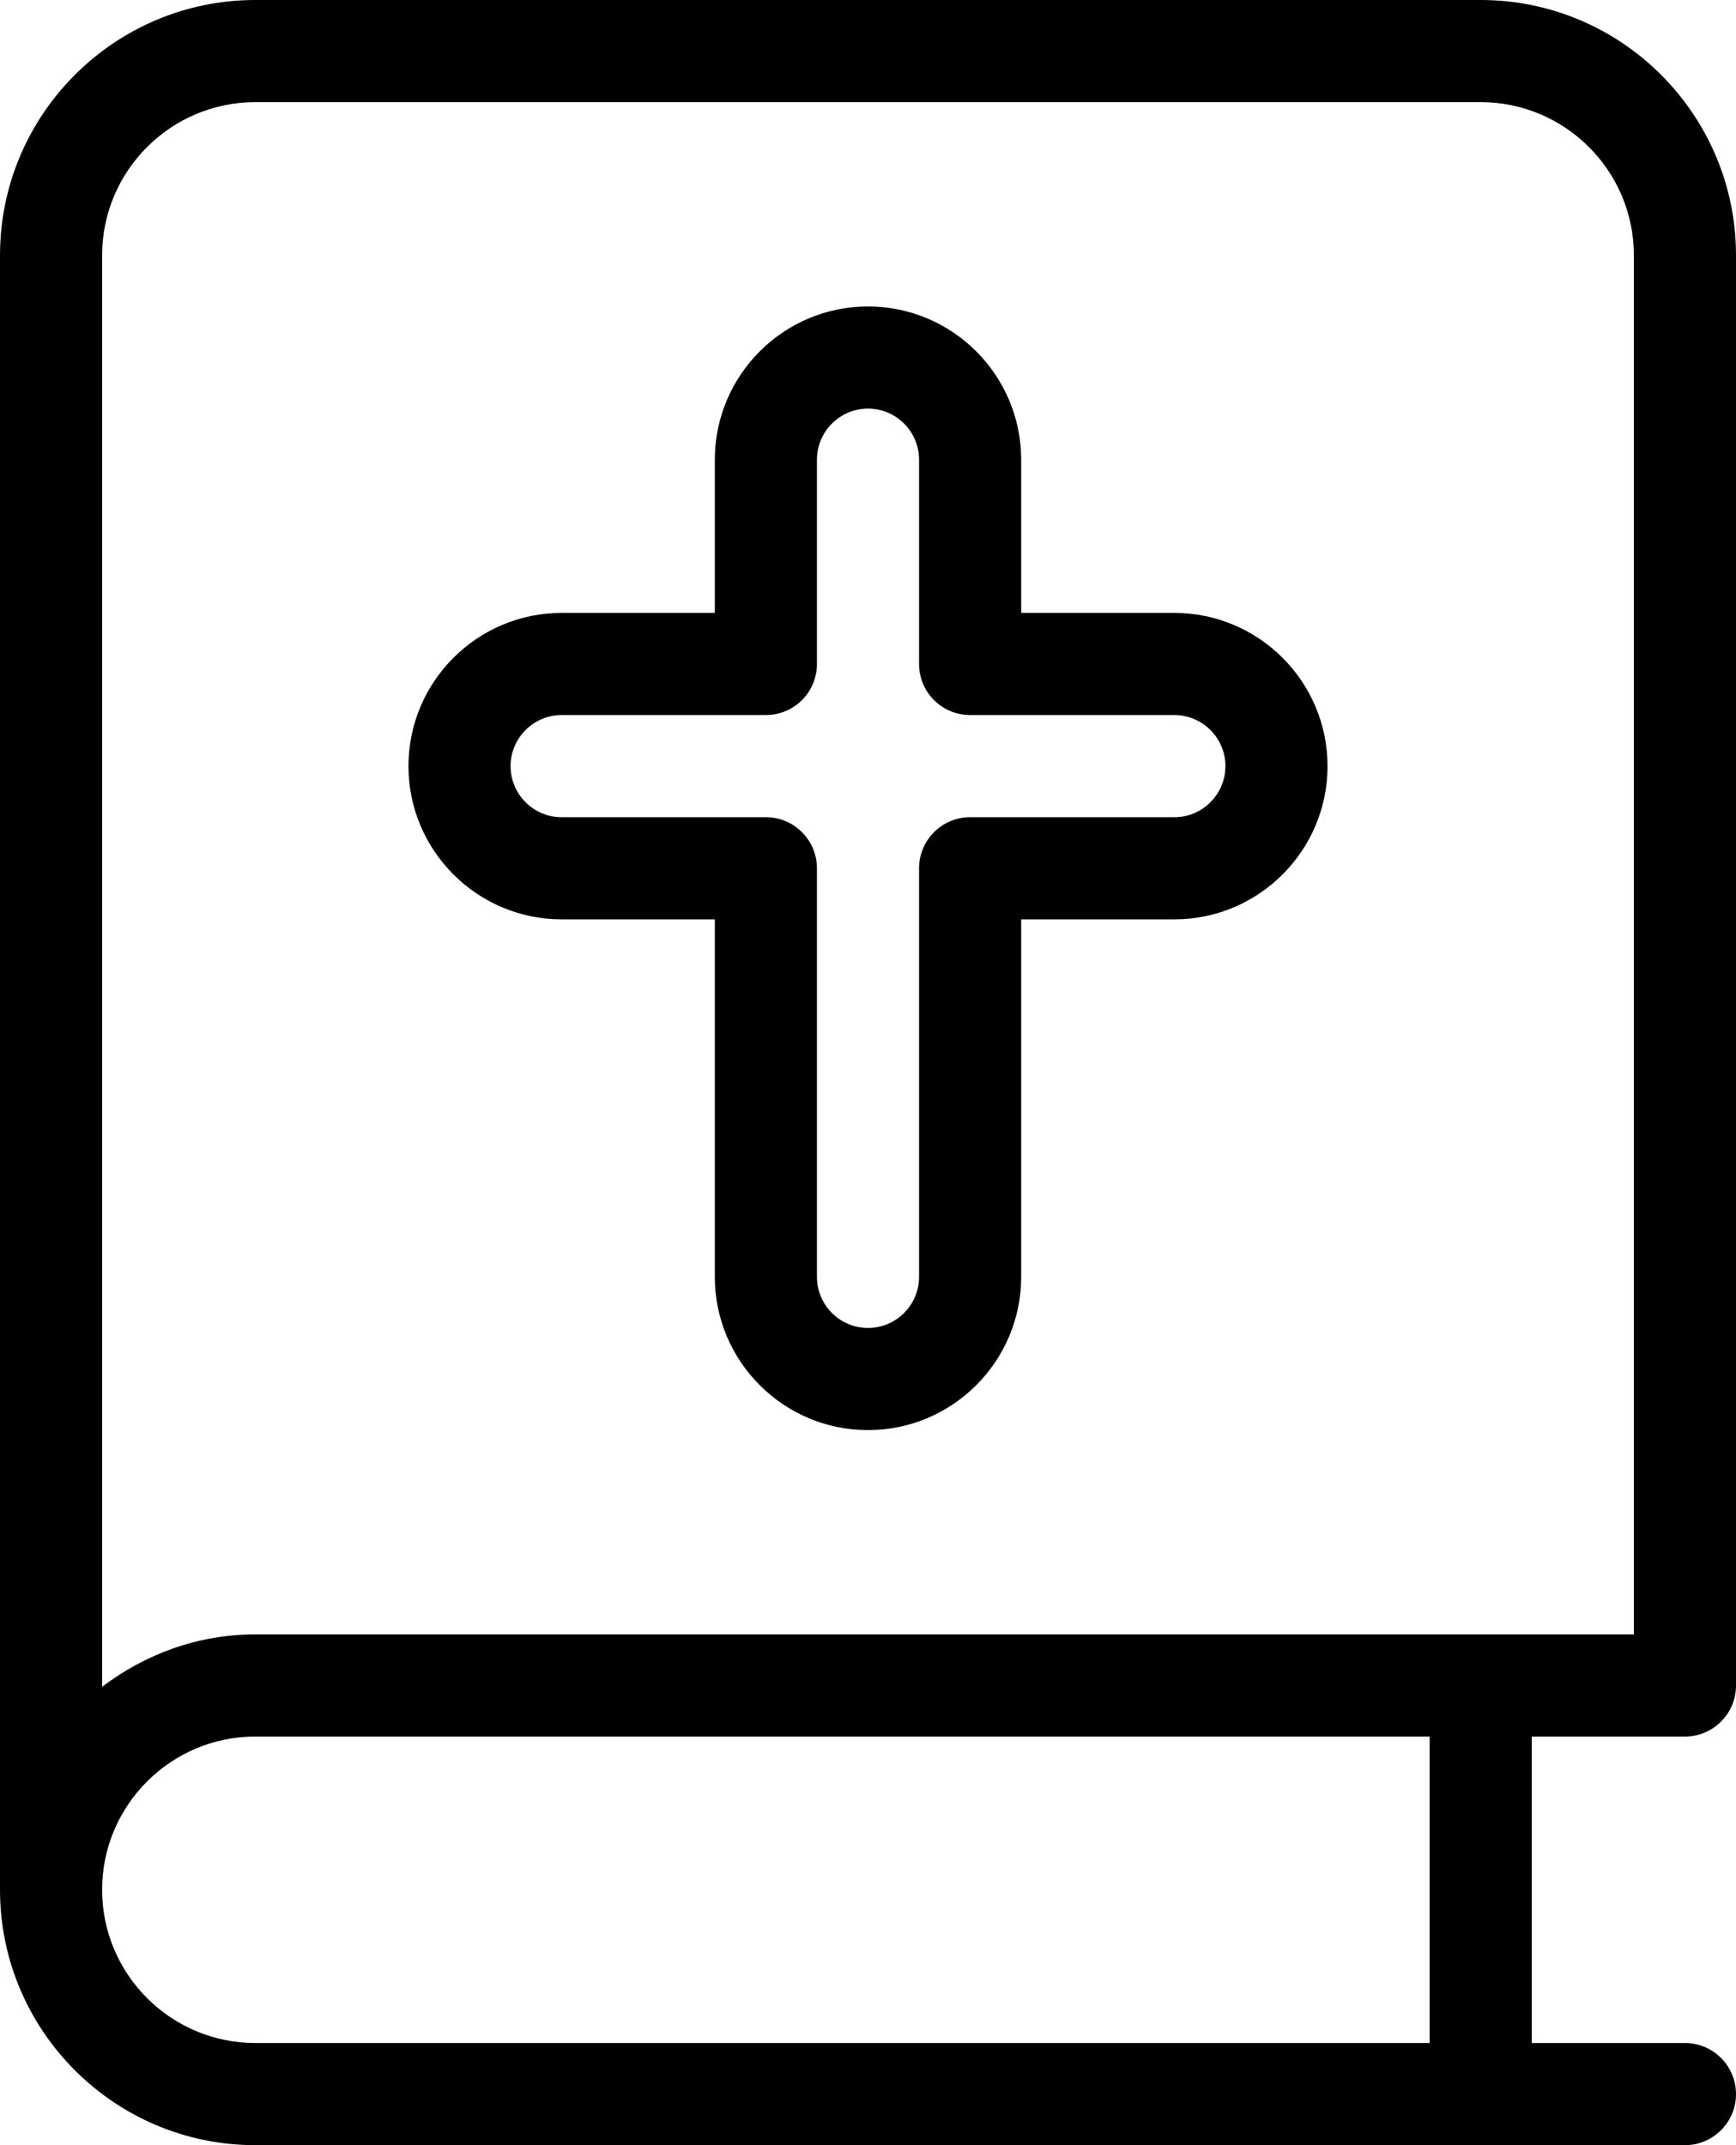 <?xml version="1.0" encoding="UTF-8" standalone="no"?><svg xmlns="http://www.w3.org/2000/svg" xmlns:xlink="http://www.w3.org/1999/xlink" fill="#000001" height="21" preserveAspectRatio="xMidYMid meet" version="1" viewBox="3.5 1.5 17.0 21.0" width="17" zoomAndPan="magnify"><g id="change1_1"><path d="m20,18.5c.276,0,.5-.224.5-.5V4c0-1.378-1.121-2.5-2.5-2.5H6c-1.379,0-2.5,1.122-2.5,2.5v16c0,1.378,1.121,2.5,2.5,2.5h14c.276,0,.5-.224.5-.5s-.224-.5-.5-.5h-1.5v-3h1.5Zm-2.5,3H6c-.827,0-1.5-.673-1.5-1.5s.673-1.5,1.5-1.5h11.5v3Zm-11.5-4c-.565,0-1.081.195-1.5.513V4c0-.827.673-1.5,1.5-1.5h12c.827,0,1.5.673,1.5,1.5v13.5H6ZM15,7.5h-1.5v-1.5c0-.827-.673-1.5-1.5-1.5s-1.5.673-1.5,1.5v1.5h-1.5c-.827,0-1.5.673-1.5,1.5s.673,1.5,1.5,1.5h1.5v3.5c0,.827.673,1.5,1.5,1.5s1.5-.673,1.5-1.5v-3.5h1.5c.827,0,1.5-.673,1.5-1.5s-.673-1.5-1.5-1.5Zm0,2h-2c-.276,0-.5.224-.5.5v4c0,.276-.225.5-.5.5s-.5-.224-.5-.5v-4c0-.276-.224-.5-.5-.5h-2c-.275,0-.5-.224-.5-.5s.225-.5.5-.5h2c.276,0,.5-.224.5-.5v-2c0-.276.225-.5.5-.5s.5.224.5.5v2c0,.276.224.5.5.5h2c.275,0,.5.224.5.5s-.225.5-.5.5Z"/></g></svg>